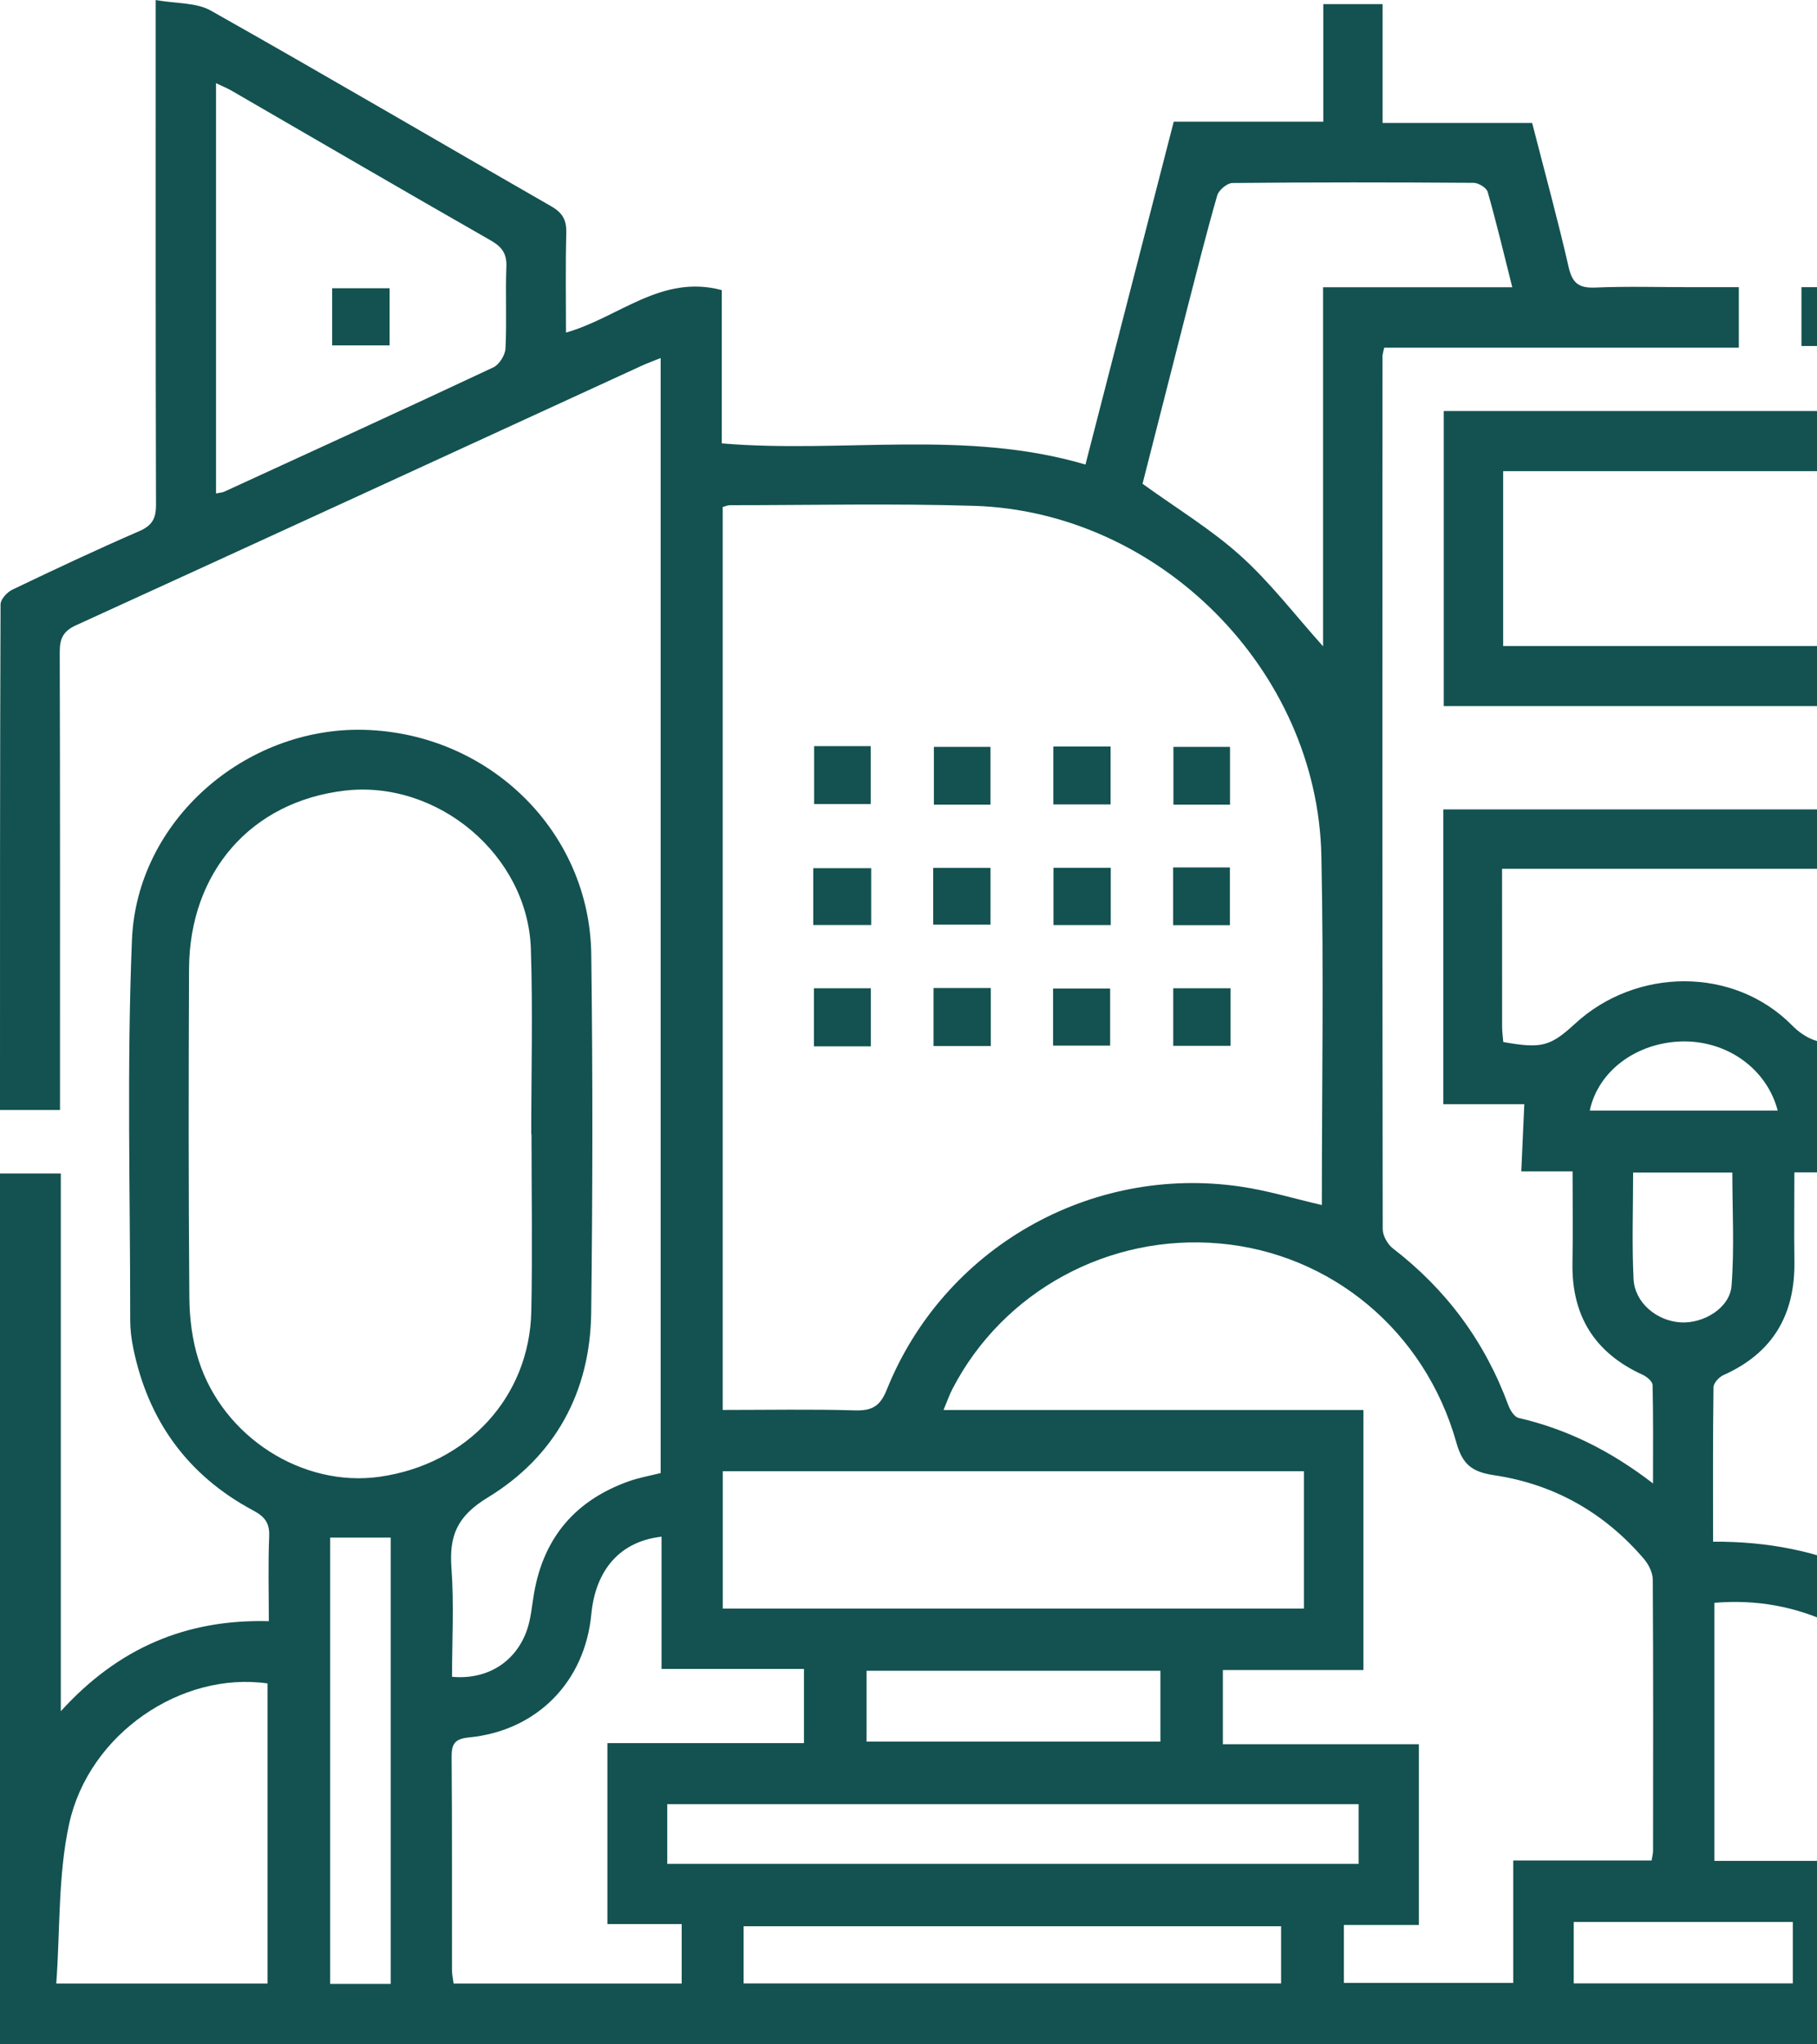 <svg fill="none" height="90" viewBox="0 0 80 90" width="80" xmlns="http://www.w3.org/2000/svg" xmlns:xlink="http://www.w3.org/1999/xlink"><clipPath id="clip0_195_3381"><path d="M0 0H90V90H0Z"/></clipPath><g clip-path="url(#clip0_195_3381)" fill="#135250"><path d="M90 12.598V90H0V51.66H2.677V75.335C5.19 72.564 8.18 71.274 11.836 71.37 11.836 70.076 11.801 68.853 11.852 67.634 11.876 67.043 11.653 66.766 11.15 66.497 8.262 64.954 6.519 62.542 5.866 59.344 5.784 58.946 5.733 58.531 5.733 58.126 5.735 52.539 5.58 46.948 5.81 41.371 6.028 36.12 10.8 31.997 16.025 32.13 21.52 32.271 25.959 36.591 26.032 42.002 26.1 47.265 26.093 52.532 26.029 57.795 25.987 61.288 24.437 64.122 21.476 65.925 20.123 66.748 19.771 67.606 19.877 69.036 19.994 70.625 19.902 72.231 19.902 73.818 21.448 73.961 22.706 73.173 23.2 71.764 23.38 71.249 23.418 70.681 23.514 70.135 23.944 67.664 25.36 66.028 27.718 65.2 28.157 65.048 28.619 64.966 29.087 64.849V15.763C28.777 15.887 28.535 15.974 28.302 16.079 19.987 19.898 11.674 23.726 3.349 27.526 2.762 27.793 2.628 28.131 2.63 28.722 2.649 35.126 2.642 41.533 2.642 47.937 2.642 48.247 2.642 48.559 2.642 48.863H0C0 41.402-.004 34.003.024 26.605.024 26.382.315 26.066.55 25.956 2.396 25.072 4.248 24.2 6.125 23.386 6.7 23.138 6.872 22.826 6.869 22.216 6.848 15.198 6.855 8.177 6.855 1.158 6.855.844 6.855.532 6.855.002 7.752.162 8.64.103 9.29.471 14.309 3.301 19.278 6.222 24.277 9.086 24.782 9.377 24.949 9.701 24.933 10.265 24.893 11.71 24.919 13.156 24.919 14.642 27.255 13.979 29.11 12.061 31.778 12.771V19.521C37.144 19.966 42.512 18.892 47.791 20.451 49.085 15.423 50.372 10.427 51.678 5.357H58.263V.181H60.874V5.415H67.459C68.013 7.579 68.586 9.663 69.067 11.768 69.232 12.488 69.537 12.69 70.248 12.659 71.653 12.6 73.059 12.643 74.466 12.643 75.159 12.643 75.849 12.643 76.558 12.643V15.306H60.944C60.902 15.51 60.869 15.594 60.869 15.678 60.864 28.49 60.86 41.301 60.879 54.112 60.879 54.401 61.095 54.78 61.329 54.961 63.69 56.778 65.38 59.07 66.409 61.862 66.489 62.08 66.674 62.38 66.862 62.422 68.999 62.917 70.913 63.869 72.78 65.306 72.78 63.752 72.794 62.364 72.761 60.974 72.757 60.819 72.512 60.608 72.331 60.526 70.206 59.56 69.189 57.917 69.234 55.591 69.257 54.286 69.239 52.98 69.239 51.569H66.98C67.026 50.542 67.066 49.621 67.113 48.61H63.546V35.633H84.662V48.629H81.14V51.611H79.003C79.003 52.964 78.987 54.243 79.005 55.526 79.041 57.872 78.059 59.567 75.877 60.538 75.685 60.624 75.445 60.887 75.443 61.07 75.412 63.313 75.424 65.559 75.424 67.871 80.29 67.838 84.23 69.652 87.293 73.504V15.233H79.315V12.643C79.726 12.643 80.074 12.643 80.419 12.643 83.611 12.629 86.802 12.614 89.993 12.598H90ZM31.823 62.071C33.795 62.071 35.721 62.033 37.644 62.09 38.393 62.111 38.75 61.911 39.044 61.178 41.547 54.949 48.005 51.255 54.641 52.241 55.83 52.417 56.992 52.771 58.199 53.05 58.199 47.905 58.286 42.787 58.178 37.674 58.007 29.493 51.048 22.514 42.867 22.268 39.297 22.16 35.721 22.24 32.149 22.24 32.041 22.24 31.933 22.289 31.82 22.32V62.073L31.823 62.071ZM23.401 49.928H23.39C23.39 47.208 23.462 44.489 23.373 41.772 23.239 37.649 19.268 34.324 15.171 34.807 11.061 35.29 8.342 38.385 8.323 42.658 8.302 47.483 8.297 52.305 8.337 57.129 8.344 58.05 8.466 59.009 8.745 59.884 9.828 63.276 13.329 65.491 16.713 65.013 20.567 64.467 23.312 61.513 23.392 57.734 23.446 55.134 23.401 52.53 23.401 49.93V49.928ZM60.029 62.073V73.52H53.841V76.788H62.471V84.744H59.169V87.297H66.627V81.905H72.719C72.749 81.704 72.782 81.594 72.782 81.481 72.785 77.503 72.794 73.527 72.77 69.549 72.77 69.24 72.59 68.876 72.383 68.632 70.643 66.595 68.426 65.339 65.789 64.945 64.814 64.799 64.394 64.481 64.119 63.498 62.734 58.592 58.615 55.184 53.711 54.743 48.829 54.304 44.166 56.836 41.934 61.147 41.796 61.414 41.697 61.703 41.542 62.073H60.029ZM57.412 64.769H31.823V70.815H57.412V64.769ZM66.583 12.643C66.209 11.156 65.885 9.797 65.502 8.453 65.451 8.268 65.099 8.05 64.882 8.05 61.341 8.024 57.8 8.022 54.261 8.057 54.031 8.057 53.662 8.367 53.594 8.599 53.11 10.28 52.685 11.979 52.248 13.674 51.584 16.267 50.926 18.862 50.304 21.297 51.823 22.395 53.336 23.309 54.625 24.472 55.926 25.644 57.004 27.06 58.253 28.454V12.647H66.58L66.583 12.643ZM9.513 21.724C9.701 21.684 9.791 21.682 9.866 21.649 13.823 19.832 17.782 18.023 21.722 16.173 21.981 16.051 22.241 15.634 22.256 15.341 22.317 14.145 22.248 12.945 22.295 11.747 22.319 11.166 22.101 10.868 21.605 10.584 17.798 8.409 14.011 6.201 10.216 4.004 10.007 3.882 9.781 3.791 9.511 3.662V21.724H9.513ZM87.361 87.33C87.361 85.359 87.424 83.486 87.349 81.619 87.156 76.933 84.918 73.532 80.684 71.499 79.062 70.721 77.319 70.405 75.481 70.562V81.922H81.652V87.332H87.361V87.33ZM29.127 67.65C27.314 67.854 26.222 69.094 26.034 71.068 25.752 74.04 23.639 76.197 20.649 76.488 20.036 76.549 19.879 76.757 19.884 77.344 19.91 80.471 19.895 83.6 19.9 86.728 19.9 86.922 19.945 87.117 19.971 87.321H30.014V84.704H26.743V76.739H35.397V73.471H29.127V67.648 67.65ZM2.475 87.321H11.78V74.111C7.996 73.569 3.913 76.319 3.044 80.295 2.553 82.541 2.652 84.915 2.478 87.321H2.475ZM82.065 38.249H66.134C66.134 40.605 66.134 42.907 66.136 45.209 66.136 45.436 66.172 45.661 66.188 45.874 67.877 46.172 68.252 46.074 69.356 45.059 72.04 42.593 76.328 42.539 78.9 45.138 79.916 46.167 80.922 45.954 82.068 45.933V38.249H82.065ZM29.378 82.055H59.819V79.425H29.378V82.055ZM32.741 87.318H56.405V84.801H32.741V87.318ZM17.202 87.339V67.69H14.537V87.339H17.202ZM51.091 73.553H38.154V76.673H51.091V73.553ZM71.904 51.623C71.904 53.226 71.848 54.771 71.923 56.309 71.975 57.354 72.951 58.158 74.008 58.217 75.011 58.271 76.159 57.582 76.237 56.609 76.366 54.968 76.272 53.31 76.272 51.62H71.904V51.623ZM78.935 87.316V84.613H69.29V87.316H78.935ZM69.997 48.892H78.27C77.784 47.035 76.018 45.79 74.022 45.849 72.031 45.91 70.361 47.157 69.995 48.892H69.997Z"/><path d="M84.694 18.095V31.085H63.566V18.095H84.694ZM66.182 28.44H82.02V20.742H66.182V28.44Z"/><path d="M46.383 38.204H48.905V40.724H46.383V38.204Z"/><path d="M38.342 46.064H35.836V43.507H38.342V46.064Z"/><path d="M43.624 46.05H41.102V43.497H43.624V46.05Z"/><path d="M46.365 46.032V43.519H48.878V46.032H46.365Z"/><path d="M54.178 43.507V46.041H51.656V43.507H54.178Z"/><path d="M41.088 40.703V38.209H43.61V40.703H41.088Z"/><path d="M35.807 40.722V38.221H38.357V40.722H35.807Z"/><path d="M54.156 35.424H51.664V32.88H54.156V35.424Z"/><path d="M48.897 32.864V35.414H46.377V32.864H48.897Z"/><path d="M43.609 35.424H41.117V32.88H43.609V35.424Z"/><path d="M35.846 32.847H38.335V35.398H35.846V32.847Z"/><path d="M51.652 38.188H54.151V40.729H51.652V38.188Z"/><path d="M14.625 12.69H17.154V15.205H14.625V12.69Z"/></g></svg>